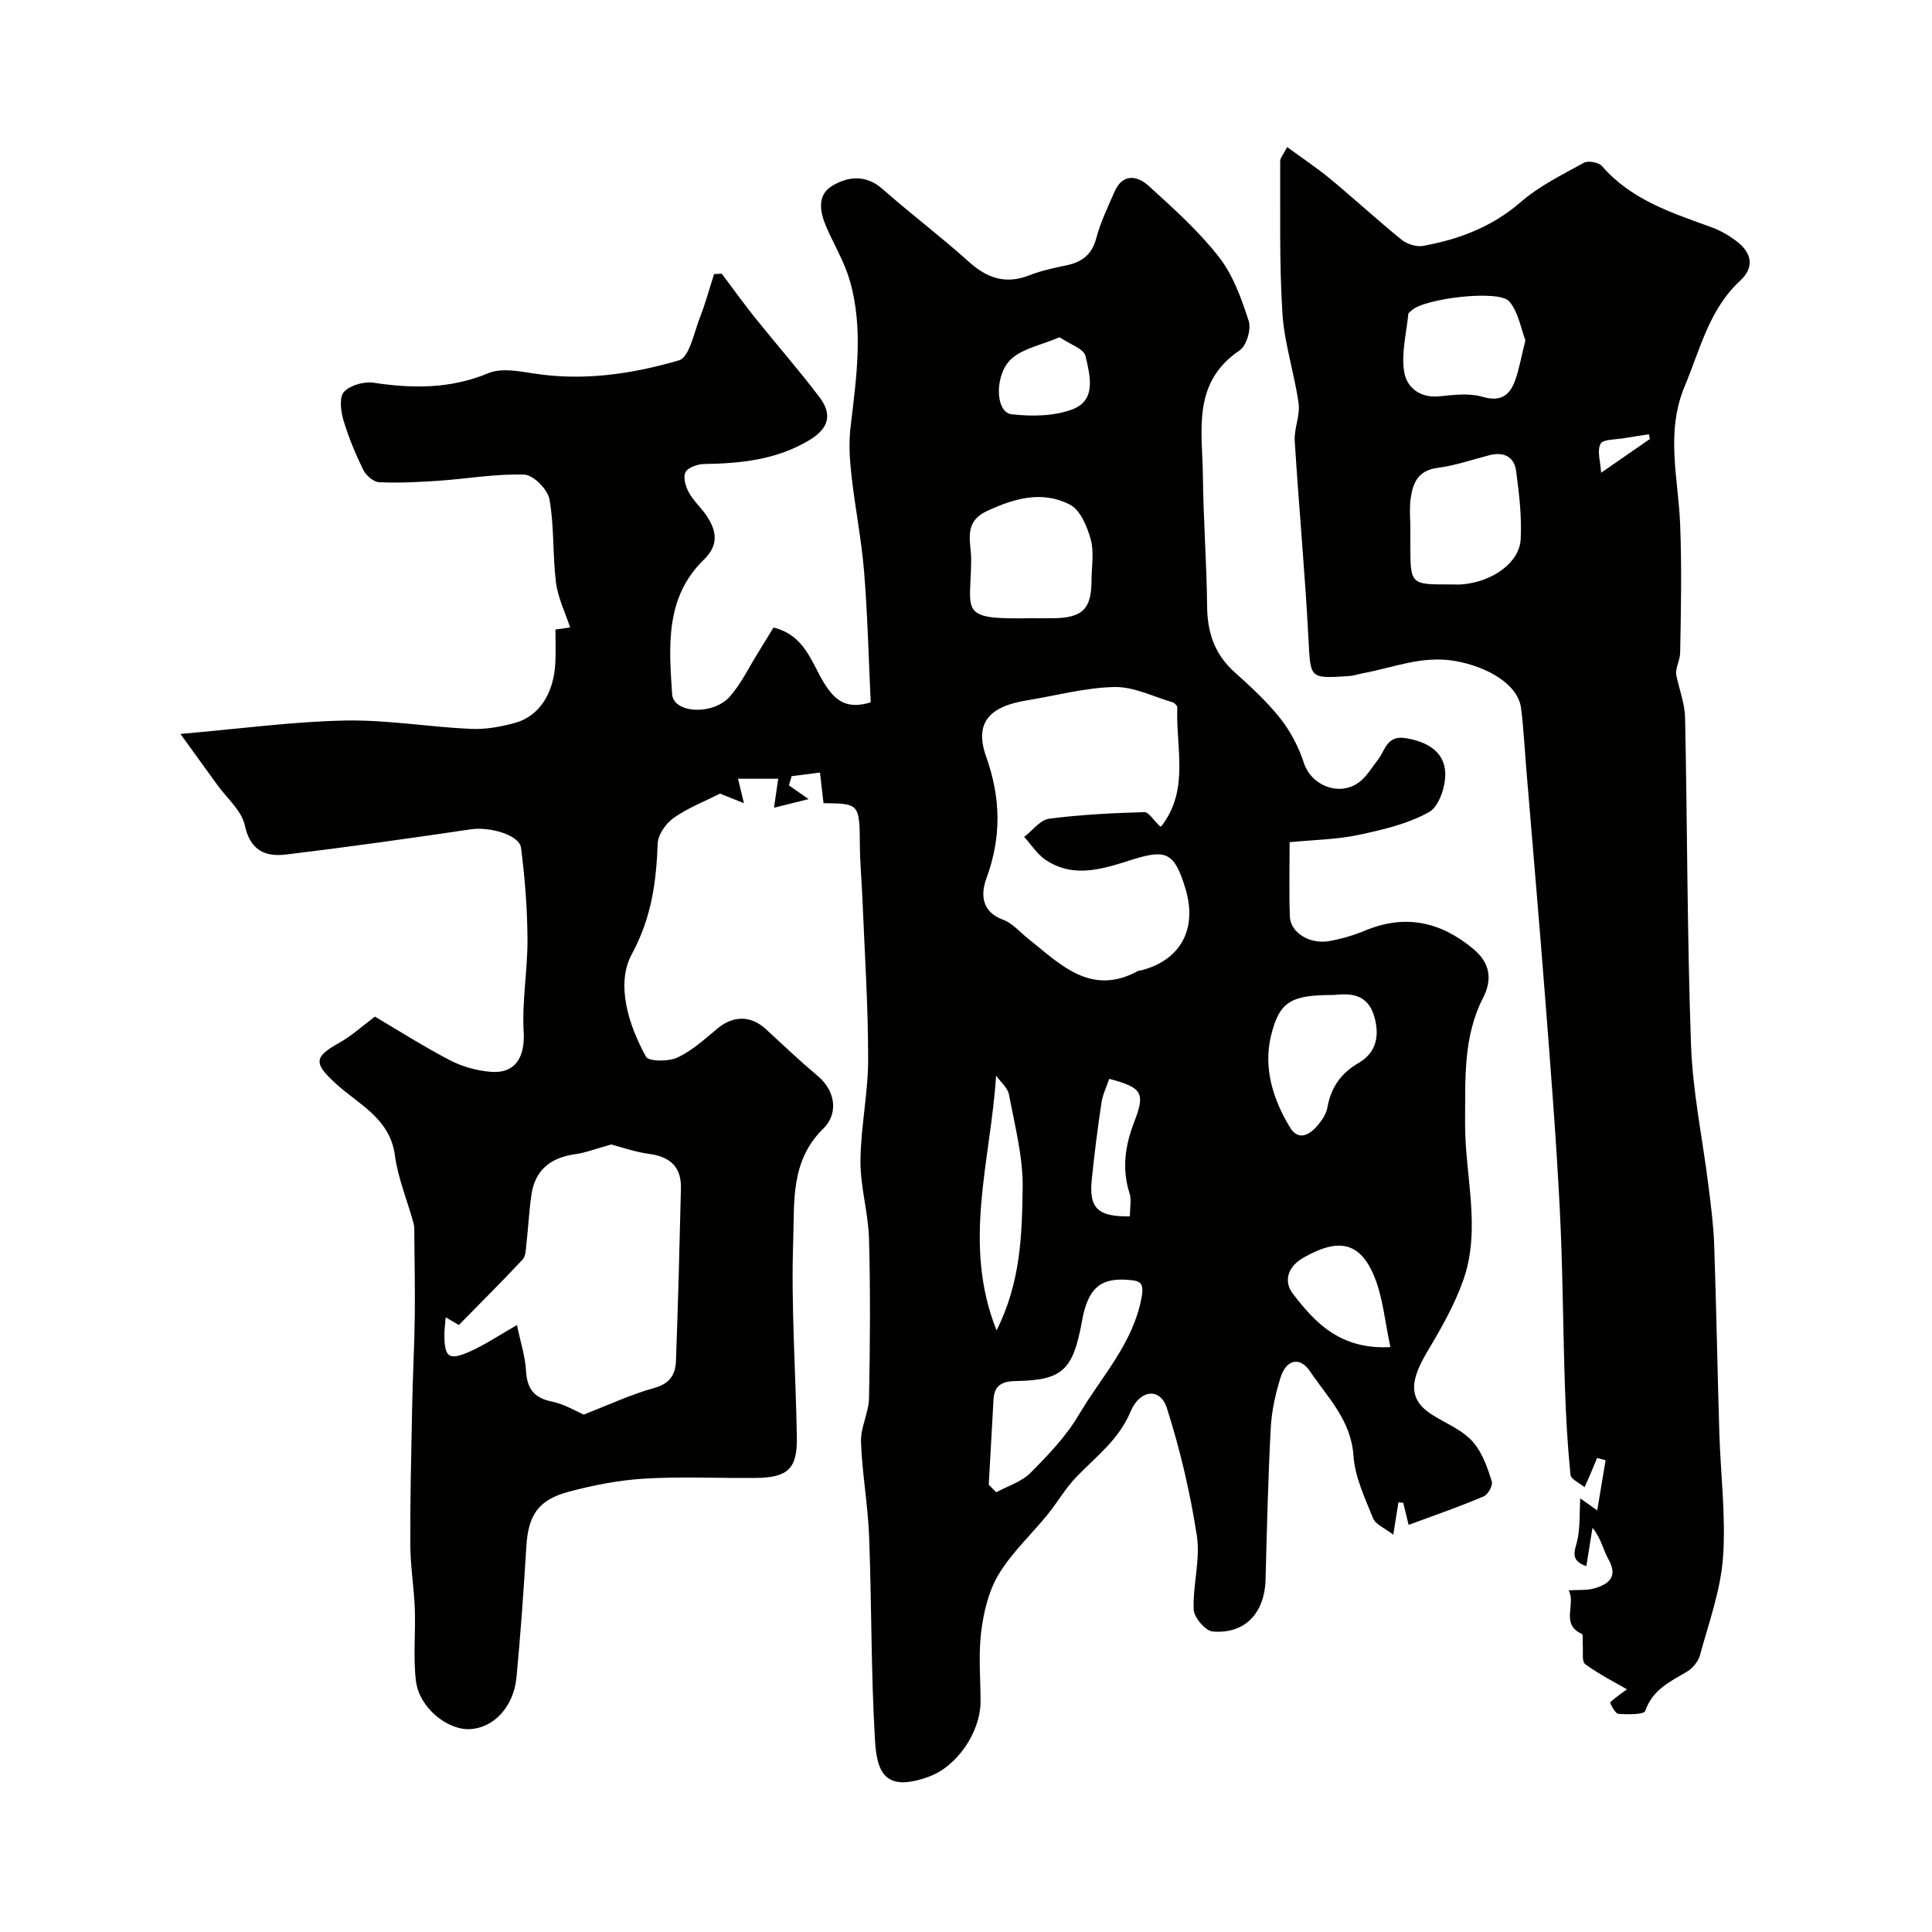 <svg enable-background="new 0 0 400 400" viewBox="0 0 400 400" xmlns="http://www.w3.org/2000/svg"><g fill="#010100"><path d="m291.64 315.71c-.53-2.18-.82-3.38-1.12-4.58-.33-.03-.66-.06-.99-.09-.3 1.92-.61 3.83-1.06 6.7-1.71-1.33-3.65-2.08-4.19-3.4-1.7-4.2-3.76-8.55-4.06-12.96-.5-7.36-5.36-12.07-9.01-17.48-2.11-3.12-4.93-2.42-6.09 1.31-1.06 3.39-1.85 6.98-2.03 10.52-.55 10.42-.79 20.86-1.07 31.29-.18 6.94-4.26 11.34-10.95 10.76-1.5-.13-3.86-2.9-3.93-4.52-.21-5.07 1.41-10.32.66-15.25-1.37-8.94-3.46-17.84-6.2-26.46-1.38-4.34-5.62-3.89-7.55.75-2.4 5.77-7.16 9.29-11.24 13.53-2.25 2.34-3.89 5.25-5.95 7.78-3.36 4.13-7.38 7.83-10.09 12.33-2.08 3.45-3.11 7.79-3.62 11.85-.6 4.76-.14 9.65-.14 14.48 0 6.29-4.8 13.42-10.67 15.56-8.91 3.25-10.77-.59-11.18-7.48-.84-14.06-.68-28.18-1.22-42.26-.25-6.54-1.45-13.04-1.68-19.58-.1-2.99 1.6-6.01 1.66-9.03.22-10.99.3-22 0-32.99-.15-5.38-1.8-10.74-1.77-16.1.05-7.04 1.59-14.08 1.59-21.12 0-11.05-.73-22.1-1.18-33.14-.15-3.63-.49-7.26-.53-10.89-.08-8.86-.03-8.86-7.53-8.95-.25-2.19-.49-4.26-.73-6.34-1.96.25-3.91.5-5.87.75-.19.63-.37 1.27-.56 1.9 1.14.8 2.29 1.6 4.08 2.85-2.57.64-4.72 1.17-7.17 1.78.34-2.36.58-4.04.87-6-2.87 0-5.31 0-8.32 0 .4 1.65.74 3.06 1.22 5.06-1.84-.74-3.51-1.4-4.95-1.98-3.27 1.66-6.68 2.97-9.58 5.02-1.6 1.13-3.25 3.44-3.32 5.28-.3 8.05-1.26 15.36-5.38 22.98-3.3 6.1-.72 14.57 2.96 21.19.57 1.02 4.68 1.03 6.52.17 3.04-1.43 5.67-3.84 8.3-6.03 3.25-2.7 6.92-2.7 10.02.17 3.51 3.25 7 6.55 10.66 9.63 4 3.36 4.17 8.05 1.22 10.93-6.85 6.69-5.97 15.17-6.24 23.04-.47 13.57.51 27.19.75 40.79.12 6.58-1.8 8.44-8.52 8.51-7.66.08-15.35-.32-22.99.14-5.32.32-10.67 1.36-15.83 2.75-6.31 1.71-8.28 4.93-8.67 11.33-.55 9.04-1.18 18.08-2.04 27.09-.59 6.14-4.77 10.49-9.69 10.7-4.64.2-10.41-4.43-11.11-9.89-.63-4.94-.06-10.02-.25-15.03-.17-4.43-.92-8.85-.93-13.28-.04-9.52.19-19.04.38-28.57.12-6.17.46-12.33.54-18.49.08-5.69-.05-11.39-.09-17.08-.01-.81.05-1.65-.16-2.41-1.29-4.69-3.22-9.29-3.86-14.06-1.03-7.65-7.48-10.5-12.16-14.78-4.62-4.22-4.75-5.51.64-8.51 2.56-1.42 4.77-3.47 7.38-5.42 4.98 2.93 10.16 6.24 15.59 9.06 2.53 1.31 5.52 2.13 8.36 2.37 5.17.43 7.15-3.08 6.85-8.3-.37-6.36.83-12.8.79-19.21-.04-6.3-.53-12.63-1.34-18.88-.35-2.7-6.59-4.38-10.32-3.83-12.76 1.89-25.54 3.69-38.34 5.23-4.25.51-7.39-.79-8.52-6.03-.66-3.08-3.73-5.64-5.73-8.42-2.22-3.09-4.46-6.17-7.6-10.52 12.51-1.08 23.25-2.55 34.01-2.77 8.68-.18 17.39 1.33 26.1 1.73 3.05.14 6.24-.43 9.21-1.26 5.01-1.4 8.01-6.17 8.3-12.48.1-2.15.02-4.31.02-6.84 1.47-.2 2.8-.38 3.04-.42-1.02-3.11-2.53-6.14-2.93-9.3-.72-5.72-.34-11.6-1.35-17.24-.36-2.03-3.32-5.03-5.19-5.1-5.87-.21-11.77.85-17.67 1.26-4.13.28-8.29.5-12.41.31-1.16-.05-2.72-1.41-3.29-2.57-1.63-3.35-3.08-6.83-4.13-10.4-.54-1.83-.84-4.71.16-5.76 1.31-1.37 4.14-2.16 6.11-1.87 8.14 1.23 15.94 1.28 23.79-1.98 2.67-1.11 6.28-.42 9.36.06 10.28 1.61 20.36.13 30.09-2.72 2.15-.63 3.11-5.78 4.36-8.95 1.14-2.9 1.94-5.93 2.9-8.9l1.59-.09c2.31 3.07 4.56 6.21 6.96 9.21 4.41 5.5 9.08 10.8 13.32 16.43 2.75 3.64 1.74 6.51-2.18 8.85-6.74 4.03-14.14 4.81-21.77 4.92-1.35.02-3.36.72-3.85 1.72-.53 1.05.06 3.01.75 4.24 1.03 1.84 2.73 3.28 3.85 5.08 1.91 3.05 2.25 5.82-.81 8.79-8.02 7.79-7.21 17.98-6.54 27.84.27 3.97 8.5 4.42 11.98.44 2.33-2.67 3.91-6 5.81-9.04 1.1-1.77 2.18-3.55 3.19-5.21 6.34 1.54 7.77 6.94 10.28 11.15 2.2 3.68 4.58 5.97 9.85 4.33-.42-8.85-.63-17.93-1.36-26.96-.54-6.66-1.86-13.25-2.61-19.9-.37-3.29-.6-6.68-.22-9.95 1.19-10.25 2.79-20.5-.18-30.65-1.12-3.83-3.28-7.36-4.86-11.06-1.3-3.03-1.91-6.5 1.24-8.4 3.26-1.97 6.97-2.42 10.45.65 5.83 5.15 12.06 9.84 17.84 15.04 3.78 3.4 7.59 4.74 12.48 2.84 2.41-.94 4.98-1.53 7.53-2.04 3.32-.66 5.47-2.15 6.4-5.69.85-3.27 2.38-6.38 3.73-9.51 1.67-3.89 4.68-3.5 7.09-1.31 5.11 4.64 10.33 9.32 14.56 14.73 2.94 3.76 4.67 8.63 6.17 13.25.55 1.71-.44 5.12-1.86 6.08-9.98 6.69-7.72 16.75-7.62 26.15.09 8.96.79 17.91.87 26.87.05 5.43 1.56 9.91 5.67 13.6 3.34 3 6.7 6.08 9.48 9.59 2.12 2.68 3.81 5.92 4.87 9.18 1.64 5.02 7.94 7.22 11.95 3.62 1.32-1.18 2.25-2.8 3.36-4.2 1.57-1.97 1.82-5.21 5.88-4.5 4.41.77 7.87 2.75 8.09 7.11.14 2.77-1.28 7.04-3.36 8.19-4.42 2.46-9.65 3.67-14.69 4.74-4.46.94-9.1.99-14.17 1.49 0 5.15-.13 10.27.05 15.38.11 3.32 4.09 5.81 8.15 5.09 2.53-.45 5.07-1.19 7.45-2.18 8.3-3.45 15.61-1.83 22.38 3.8 3.5 2.91 3.97 6.32 2.04 10.1-4.2 8.23-3.66 16.8-3.74 25.78-.09 10.94 3.44 22.1-.43 32.86-1.8 5.01-4.48 9.77-7.23 14.36-3.57 5.96-4.39 9.97.72 13.27 2.98 1.93 6.66 3.26 8.93 6.14 1.72 2.17 2.69 5.04 3.54 7.74.26.82-.78 2.73-1.67 3.1-4.92 2.1-9.98 3.84-15.55 5.9zm-51.44-144.59c-.17.1.2.01.38-.23 5.7-7.52 2.83-16.19 3.17-24.42.01-.35-.56-.94-.96-1.06-4.02-1.18-8.08-3.26-12.08-3.17-6.08.13-12.12 1.79-18.19 2.78-7.84 1.28-10.8 4.75-8.34 11.66 3.05 8.57 3.18 16.67.04 25.19-1.16 3.15-1.1 6.9 3.48 8.56 1.9.69 3.4 2.5 5.07 3.83 6.74 5.35 13.05 12.17 22.96 6.71.13-.07.33-.01.49-.05 8.24-2.11 11.76-8.63 9.19-17.02-2.25-7.34-3.9-8.16-10.99-5.92-5.94 1.87-12.02 3.98-17.91.07-1.77-1.17-2.99-3.17-4.47-4.78 1.72-1.31 3.31-3.51 5.17-3.76 6.51-.86 13.1-1.17 19.68-1.37.95-.03 1.95 1.7 3.31 2.98zm-119.34 121.75c5.08-1.97 9.74-4.16 14.63-5.52 3.23-.89 4.36-2.81 4.46-5.57.44-11.92.75-23.84 1.03-35.77.1-4.34-2.16-6.49-6.48-7.09-3.14-.43-6.19-1.52-7.96-1.97-3.19.89-5.25 1.7-7.38 2-5.31.74-8.4 3.37-9.14 8.44-.49 3.39-.65 6.84-1.04 10.25-.12 1.07-.13 2.43-.77 3.12-4.17 4.47-8.51 8.78-13.21 13.57.04.03-1.14-.67-2.72-1.6-.12 1.47-.26 2.42-.27 3.37-.03 4.96.87 5.69 5.38 3.67 3.08-1.38 5.92-3.31 9.64-5.43.75 3.59 1.71 6.51 1.88 9.48.21 3.7 1.64 5.61 5.37 6.36 2.58.53 4.96 2 6.58 2.69zm92.18-164.87c1.66 0 3.32.02 4.98 0 6.11-.07 7.96-1.9 7.97-7.87.01-2.82.56-5.8-.16-8.43-.73-2.65-2.14-6.08-4.28-7.2-5.74-3-11.59-1.34-17.31 1.36-4.91 2.32-3.16 6.45-3.17 9.93-.04 10.91-2.86 12.48 11.97 12.21zm-8.33 179.41c.52.52 1.04 1.03 1.56 1.55 2.39-1.31 5.23-2.16 7.07-4.01 3.68-3.7 7.41-7.6 10.03-12.05 4.66-7.89 11.25-14.74 12.99-24.33.56-3.11-.38-3.38-2.72-3.58-5.83-.49-8.4 1.73-9.62 8.49-1.85 10.21-4 12.29-13.73 12.45-2.85.05-4.42.9-4.59 3.79-.34 5.9-.66 11.8-.99 17.69zm71.4-101.41c-8.81 0-11.24 1.29-12.98 8.53-1.59 6.67.46 13.14 3.95 18.89 1.81 2.97 4.21 1.47 5.91-.64.81-1 1.61-2.23 1.83-3.46.73-4.15 2.75-7.08 6.47-9.25 3.24-1.89 4.36-4.91 3.42-8.93-1.32-5.66-5.29-5.45-8.6-5.14zm-69.78 69.44c5.01-9.95 5.26-19.83 5.4-29.5.09-6.43-1.63-12.92-2.83-19.32-.27-1.42-1.75-2.62-2.67-3.92-1.12 17.7-7.07 34.83.1 52.74zm81.54 3.46c-1.15-5.28-1.54-10.19-3.31-14.55-3-7.38-7.58-8.04-14.73-3.94-3.63 2.08-3.84 5.23-2.23 7.33 4.6 6.06 9.87 11.73 20.27 11.16zm-68.48-209.07c-3.72 1.55-7.25 2.23-9.72 4.23-3.84 3.11-3.72 11.29-.25 11.7 4.15.49 8.82.43 12.64-1.02 5.05-1.91 3.58-7.12 2.69-11.01-.35-1.53-3.28-2.46-5.36-3.9zm14.54 182c0-1.8.36-3.38-.06-4.72-1.63-5.12-.95-9.9.97-14.85 2.34-6.05 1.6-7.08-5.18-8.9-.54 1.6-1.35 3.22-1.61 4.92-.8 5.33-1.48 10.68-2.02 16.03-.58 5.82 1.25 7.63 7.9 7.52z"/><path d="m327.16 310.21c1.42 1.01 2.41 1.71 3.53 2.5.62-3.73 1.18-7.05 1.73-10.38-.59-.16-1.17-.31-1.76-.47-.5 1.2-.99 2.39-1.49 3.59-.35.82-.73 1.64-1.1 2.46-1.02-.85-2.82-1.63-2.92-2.58-.6-5.98-.94-12-1.14-18.01-.42-12.43-.45-24.88-1.09-37.3-.73-14.31-1.86-28.61-2.97-42.9-1.24-16.07-2.64-32.14-3.97-48.2-.34-4.1-.54-8.22-1.06-12.3-.62-4.92-6.93-8.6-13.71-9.78-6.8-1.17-12.75 1.4-19.04 2.55-.96.18-1.91.52-2.87.58-8.3.55-7.96.52-8.4-7.78-.71-13.65-1.99-27.26-2.84-40.9-.16-2.57 1.15-5.27.8-7.77-.87-6.26-2.95-12.39-3.35-18.65-.66-10.46-.41-20.99-.46-31.48 0-.71.67-1.42 1.44-2.94 3.17 2.32 6.22 4.34 9.01 6.66 4.94 4.09 9.66 8.45 14.64 12.49 1.13.92 3.08 1.56 4.47 1.31 7.46-1.35 14.31-3.93 20.25-9.08 3.83-3.32 8.56-5.65 13.05-8.12.9-.5 3.09-.11 3.76.67 6.06 7.01 14.44 9.68 22.7 12.68 1.81.66 3.55 1.67 5.09 2.82 3.16 2.36 3.91 5.38.83 8.23-6.45 5.96-8.26 14.16-11.47 21.8-4.06 9.65-1.33 19.13-.96 28.74.34 8.82.17 17.66 0 26.49-.03 1.68-1.13 3.34-.77 4.81.62 2.88 1.73 5.75 1.79 8.64.47 22.6.42 45.21 1.23 67.79.35 9.77 2.41 19.48 3.62 29.23.51 4.08 1.04 8.17 1.18 12.27.44 12.93.67 25.87 1.06 38.8.26 8.6 1.38 17.26.76 25.79-.5 6.84-2.96 13.55-4.78 20.26-.35 1.3-1.54 2.7-2.73 3.4-3.5 2.06-7.08 3.71-8.59 8.1-.27.79-3.68.75-5.6.6-.63-.05-1.76-2.28-1.63-2.4 1.34-1.25 2.89-2.26 3.45-2.67-2.33-1.35-5.67-3.05-8.66-5.22-.74-.54-.38-2.61-.5-3.98-.07-.78.15-2.12-.18-2.27-4.51-2.04-1.17-6.03-2.73-9.03 2.06-.13 3.78.04 5.32-.41 3.05-.89 4.95-2.43 2.88-6.08-1.08-1.89-1.43-4.2-3.27-6.45-.41 2.51-.81 5.02-1.28 7.93-3.77-1.26-2.16-3.55-1.77-5.77.47-2.45.35-4.98.5-8.27zm-35.16-200.48v2.98c0 8.32 0 8.32 8.32 8.29.83 0 1.66.06 2.49-.02 6.21-.56 11.77-4.48 12.03-9.32.25-4.7-.32-9.48-.95-14.17-.39-2.92-2.55-4.01-5.5-3.25-3.6.93-7.16 2.16-10.82 2.64-4.02.53-5.08 3.18-5.51 6.38-.29 2.12-.05 4.31-.06 6.47zm23.82-39.28c-.93-2.4-1.44-5.82-3.34-8.04-2.17-2.54-17.78-.59-20.23 1.87-.23.24-.65.46-.67.71-.4 3.99-1.47 8.1-.87 11.95.5 3.23 3.23 5.53 7.32 5.11 2.96-.3 6.16-.7 8.92.11 3.74 1.09 5.59-.28 6.72-3.34.86-2.37 1.28-4.91 2.15-8.37zm25.77 20.44c-.07-.33-.13-.65-.2-.98-1.69.27-3.39.5-5.08.8-1.73.32-4.45.2-4.94 1.18-.76 1.52 0 3.79.13 5.98 3.88-2.68 6.98-4.83 10.09-6.98z"/></g></svg>